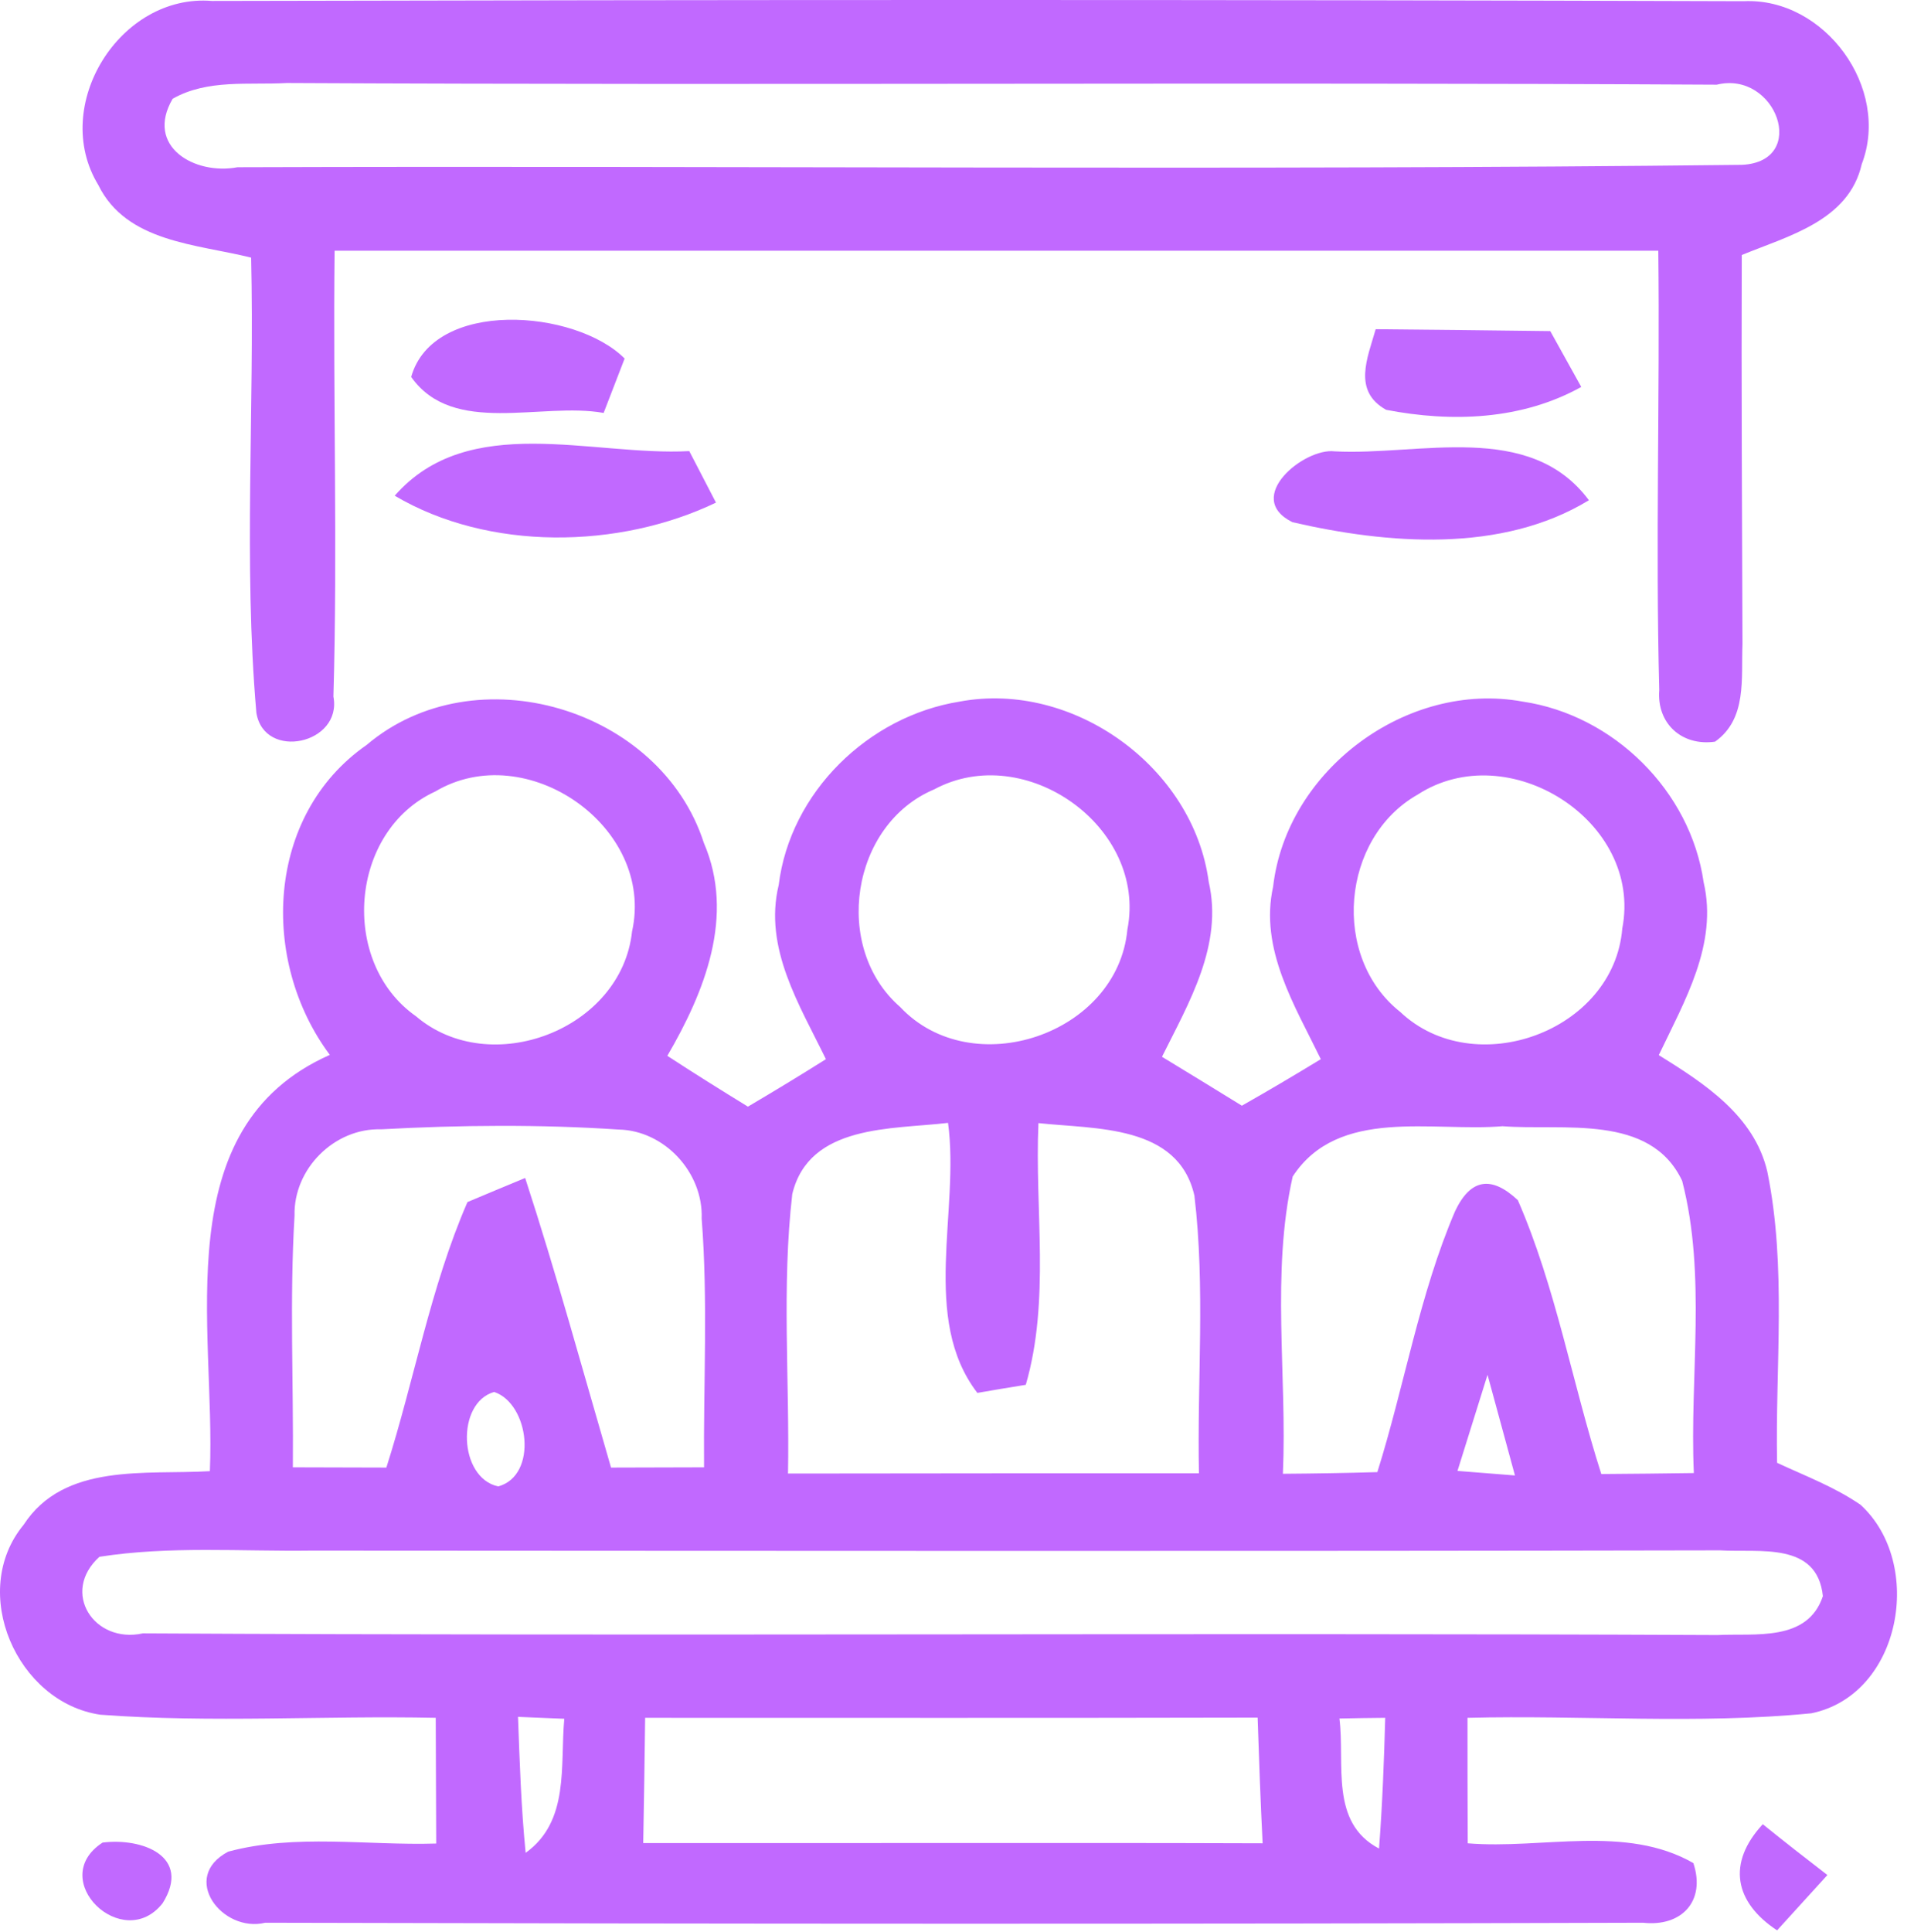 <svg width="107" height="108" viewBox="0 0 107 108" fill="none" xmlns="http://www.w3.org/2000/svg">
<path d="M5.492 10.333C2.799 5.907 6.706 -0.373 11.852 0.053C40.399 -0.013 68.946 -0.027 97.479 0.067C102.012 -0.147 105.706 4.933 104.079 9.173C103.359 12.347 99.959 13.187 97.372 14.253C97.346 21.507 97.386 28.747 97.412 36C97.332 37.92 97.679 40.173 95.879 41.453C94.026 41.72 92.612 40.44 92.759 38.573C92.546 30.387 92.799 22.2 92.706 14.013C68.039 14.013 43.372 14.013 18.706 14.013C18.612 22.32 18.879 30.627 18.639 38.933C19.146 41.587 14.772 42.533 14.332 39.84C13.599 31.387 14.239 22.867 14.039 14.4C11.026 13.64 7.066 13.56 5.492 10.333ZM9.652 5.52C8.092 8.187 10.879 9.8 13.279 9.347C41.319 9.253 69.359 9.533 97.386 9.213C101.146 9.027 99.292 3.92 95.972 4.733C69.332 4.587 42.679 4.773 16.039 4.64C13.919 4.76 11.599 4.413 9.652 5.52Z" fill="#C169FF"/>
<path d="M22.986 21.067C24.226 16.68 32.172 17.28 34.919 20.04C34.626 20.8 34.039 22.32 33.746 23.08C30.253 22.453 25.332 24.4 22.986 21.067Z" fill="#C169FF"/>
<path d="M77.493 22.907C75.599 21.853 76.453 20 76.906 18.4C80.159 18.427 83.412 18.467 86.666 18.507C87.106 19.293 87.972 20.853 88.399 21.627C85.066 23.48 81.159 23.613 77.493 22.907Z" fill="#C169FF"/>
<path d="M22.066 27.707C26.199 22.987 33.079 25.507 38.533 25.213C38.906 25.933 39.653 27.373 40.026 28.093C34.599 30.693 27.319 30.813 22.066 27.707Z" fill="#C169FF"/>
<path d="M72.253 29.187C69.479 27.813 72.919 25.013 74.613 25.227C79.346 25.48 85.506 23.493 88.826 27.96C83.946 30.933 77.573 30.413 72.253 29.187Z" fill="#C169FF"/>
<path d="M20.492 41.64C26.573 36.48 36.919 39.573 39.346 47.107C41.106 51.187 39.386 55.453 37.306 59.013C38.799 59.987 40.292 60.92 41.812 61.853C43.279 60.987 44.733 60.107 46.172 59.2C44.706 56.187 42.679 52.987 43.532 49.467C44.172 44.28 48.546 40.027 53.653 39.213C59.999 38.027 66.719 42.88 67.573 49.293C68.386 52.813 66.466 56.04 64.959 59.067C66.453 59.973 67.933 60.88 69.426 61.8C70.906 60.96 72.373 60.093 73.839 59.2C72.386 56.213 70.399 53.04 71.172 49.56C71.919 43.04 78.666 38.027 85.119 39.213C90.199 39.96 94.506 44.2 95.239 49.307C96.052 52.773 94.159 55.973 92.733 58.973C95.266 60.547 98.066 62.347 98.799 65.48C99.892 70.827 99.239 76.347 99.346 81.76C100.919 82.493 102.559 83.107 104.012 84.107C107.599 87.387 106.306 94.72 101.266 95.76C94.879 96.387 88.439 95.853 82.039 96.013C82.039 98.347 82.039 100.68 82.052 103.027C86.199 103.373 90.879 101.96 94.666 104.133C95.373 106.267 93.999 107.707 91.853 107.467C66.186 107.547 40.506 107.533 14.826 107.467C12.426 108.053 10.026 104.933 12.759 103.493C16.519 102.48 20.532 103.16 24.386 103.04C24.372 100.693 24.372 98.347 24.359 96.013C18.119 95.88 11.852 96.307 5.612 95.84C0.946 95.16 -1.774 88.973 1.319 85.227C3.586 81.733 8.159 82.44 11.732 82.227C12.066 74.253 9.239 63.04 18.439 58.96C14.519 53.707 14.852 45.56 20.492 41.64ZM24.332 44.24C19.532 46.44 18.959 53.787 23.253 56.8C27.413 60.347 34.746 57.547 35.333 52.067C36.639 46.213 29.413 41.213 24.332 44.24ZM52.226 44.12C47.559 46.08 46.519 52.973 50.319 56.28C54.333 60.56 62.479 57.827 63.026 51.947C64.146 46.227 57.306 41.387 52.226 44.12ZM79.252 44.413C74.972 46.84 74.399 53.493 78.279 56.56C82.426 60.48 90.226 57.653 90.692 51.893C91.853 45.88 84.306 41.133 79.252 44.413ZM16.466 67.947C16.186 72.627 16.413 77.32 16.372 82.013C18.119 82.013 19.852 82.027 21.599 82.027C23.172 77.093 24.066 71.933 26.133 67.187C26.946 66.84 28.559 66.173 29.359 65.84C31.106 71.2 32.586 76.627 34.159 82.027C35.453 82.027 38.053 82.013 39.359 82.013C39.319 77.373 39.586 72.733 39.226 68.107C39.319 65.547 37.159 63.187 34.586 63.133C30.172 62.84 25.719 62.88 21.306 63.12C18.692 63.04 16.399 65.333 16.466 67.947ZM44.292 66.733C43.693 71.92 44.146 77.147 44.053 82.36C51.706 82.347 59.373 82.347 67.026 82.347C66.919 77.187 67.386 71.973 66.772 66.827C65.866 62.84 61.226 63.12 58.053 62.773C57.839 67.64 58.719 72.653 57.346 77.4C56.666 77.507 55.319 77.733 54.639 77.853C51.453 73.707 53.666 67.68 52.999 62.76C49.866 63.133 45.239 62.827 44.292 66.733ZM72.266 65.76C71.052 71.187 71.959 76.853 71.719 82.373C73.479 82.36 75.239 82.333 76.999 82.28C78.519 77.44 79.346 72.36 81.346 67.693C82.199 65.893 83.359 65.68 84.853 67.08C86.986 71.973 87.892 77.307 89.519 82.387C91.252 82.373 92.972 82.36 94.692 82.333C94.453 76.907 95.412 71.307 94.039 66C92.252 62.213 87.373 63.213 83.999 62.947C80.093 63.28 74.812 61.853 72.266 65.76ZM27.852 83.08C30.093 82.467 29.586 78.453 27.626 77.8C25.492 78.4 25.626 82.6 27.852 83.08ZM81.479 82.213C82.293 82.28 83.892 82.4 84.692 82.467C84.186 80.587 83.666 78.72 83.159 76.84C82.599 78.627 82.039 80.427 81.479 82.213ZM5.559 87.013C3.372 88.987 5.252 91.893 7.986 91.293C37.319 91.453 66.666 91.253 96.013 91.387C98.093 91.28 101.052 91.787 101.906 89.213C101.586 86.147 98.346 86.787 96.159 86.653C69.906 86.707 43.666 86.68 17.413 86.667C13.466 86.72 9.479 86.4 5.559 87.013ZM29.386 103.56C31.852 101.787 31.306 98.693 31.546 96.067C30.892 96.04 29.613 95.987 28.959 95.96C29.052 98.493 29.133 101.027 29.386 103.56ZM36.066 96.013C36.039 98.347 35.999 100.68 35.959 103.013C47.506 103.027 59.039 102.987 70.586 103.027C70.466 100.693 70.386 98.347 70.306 96C58.892 96.027 47.479 96.013 36.066 96.013ZM74.879 96.053C75.199 98.587 74.319 101.867 77.093 103.32C77.279 100.893 77.373 98.453 77.439 96.013C76.799 96.013 75.519 96.04 74.879 96.053Z" fill="#C169FF"/>
<path d="M5.733 102.987C7.933 102.707 10.732 103.747 9.093 106.373C6.879 109.2 2.559 105.053 5.733 102.987Z" fill="#C169FF"/>
<path d="M99.346 107.893C96.959 106.32 96.532 104.133 98.546 101.96C99.732 102.92 100.946 103.867 102.159 104.8C101.452 105.573 100.052 107.12 99.346 107.893Z" fill="#C169FF"/>
</svg>
